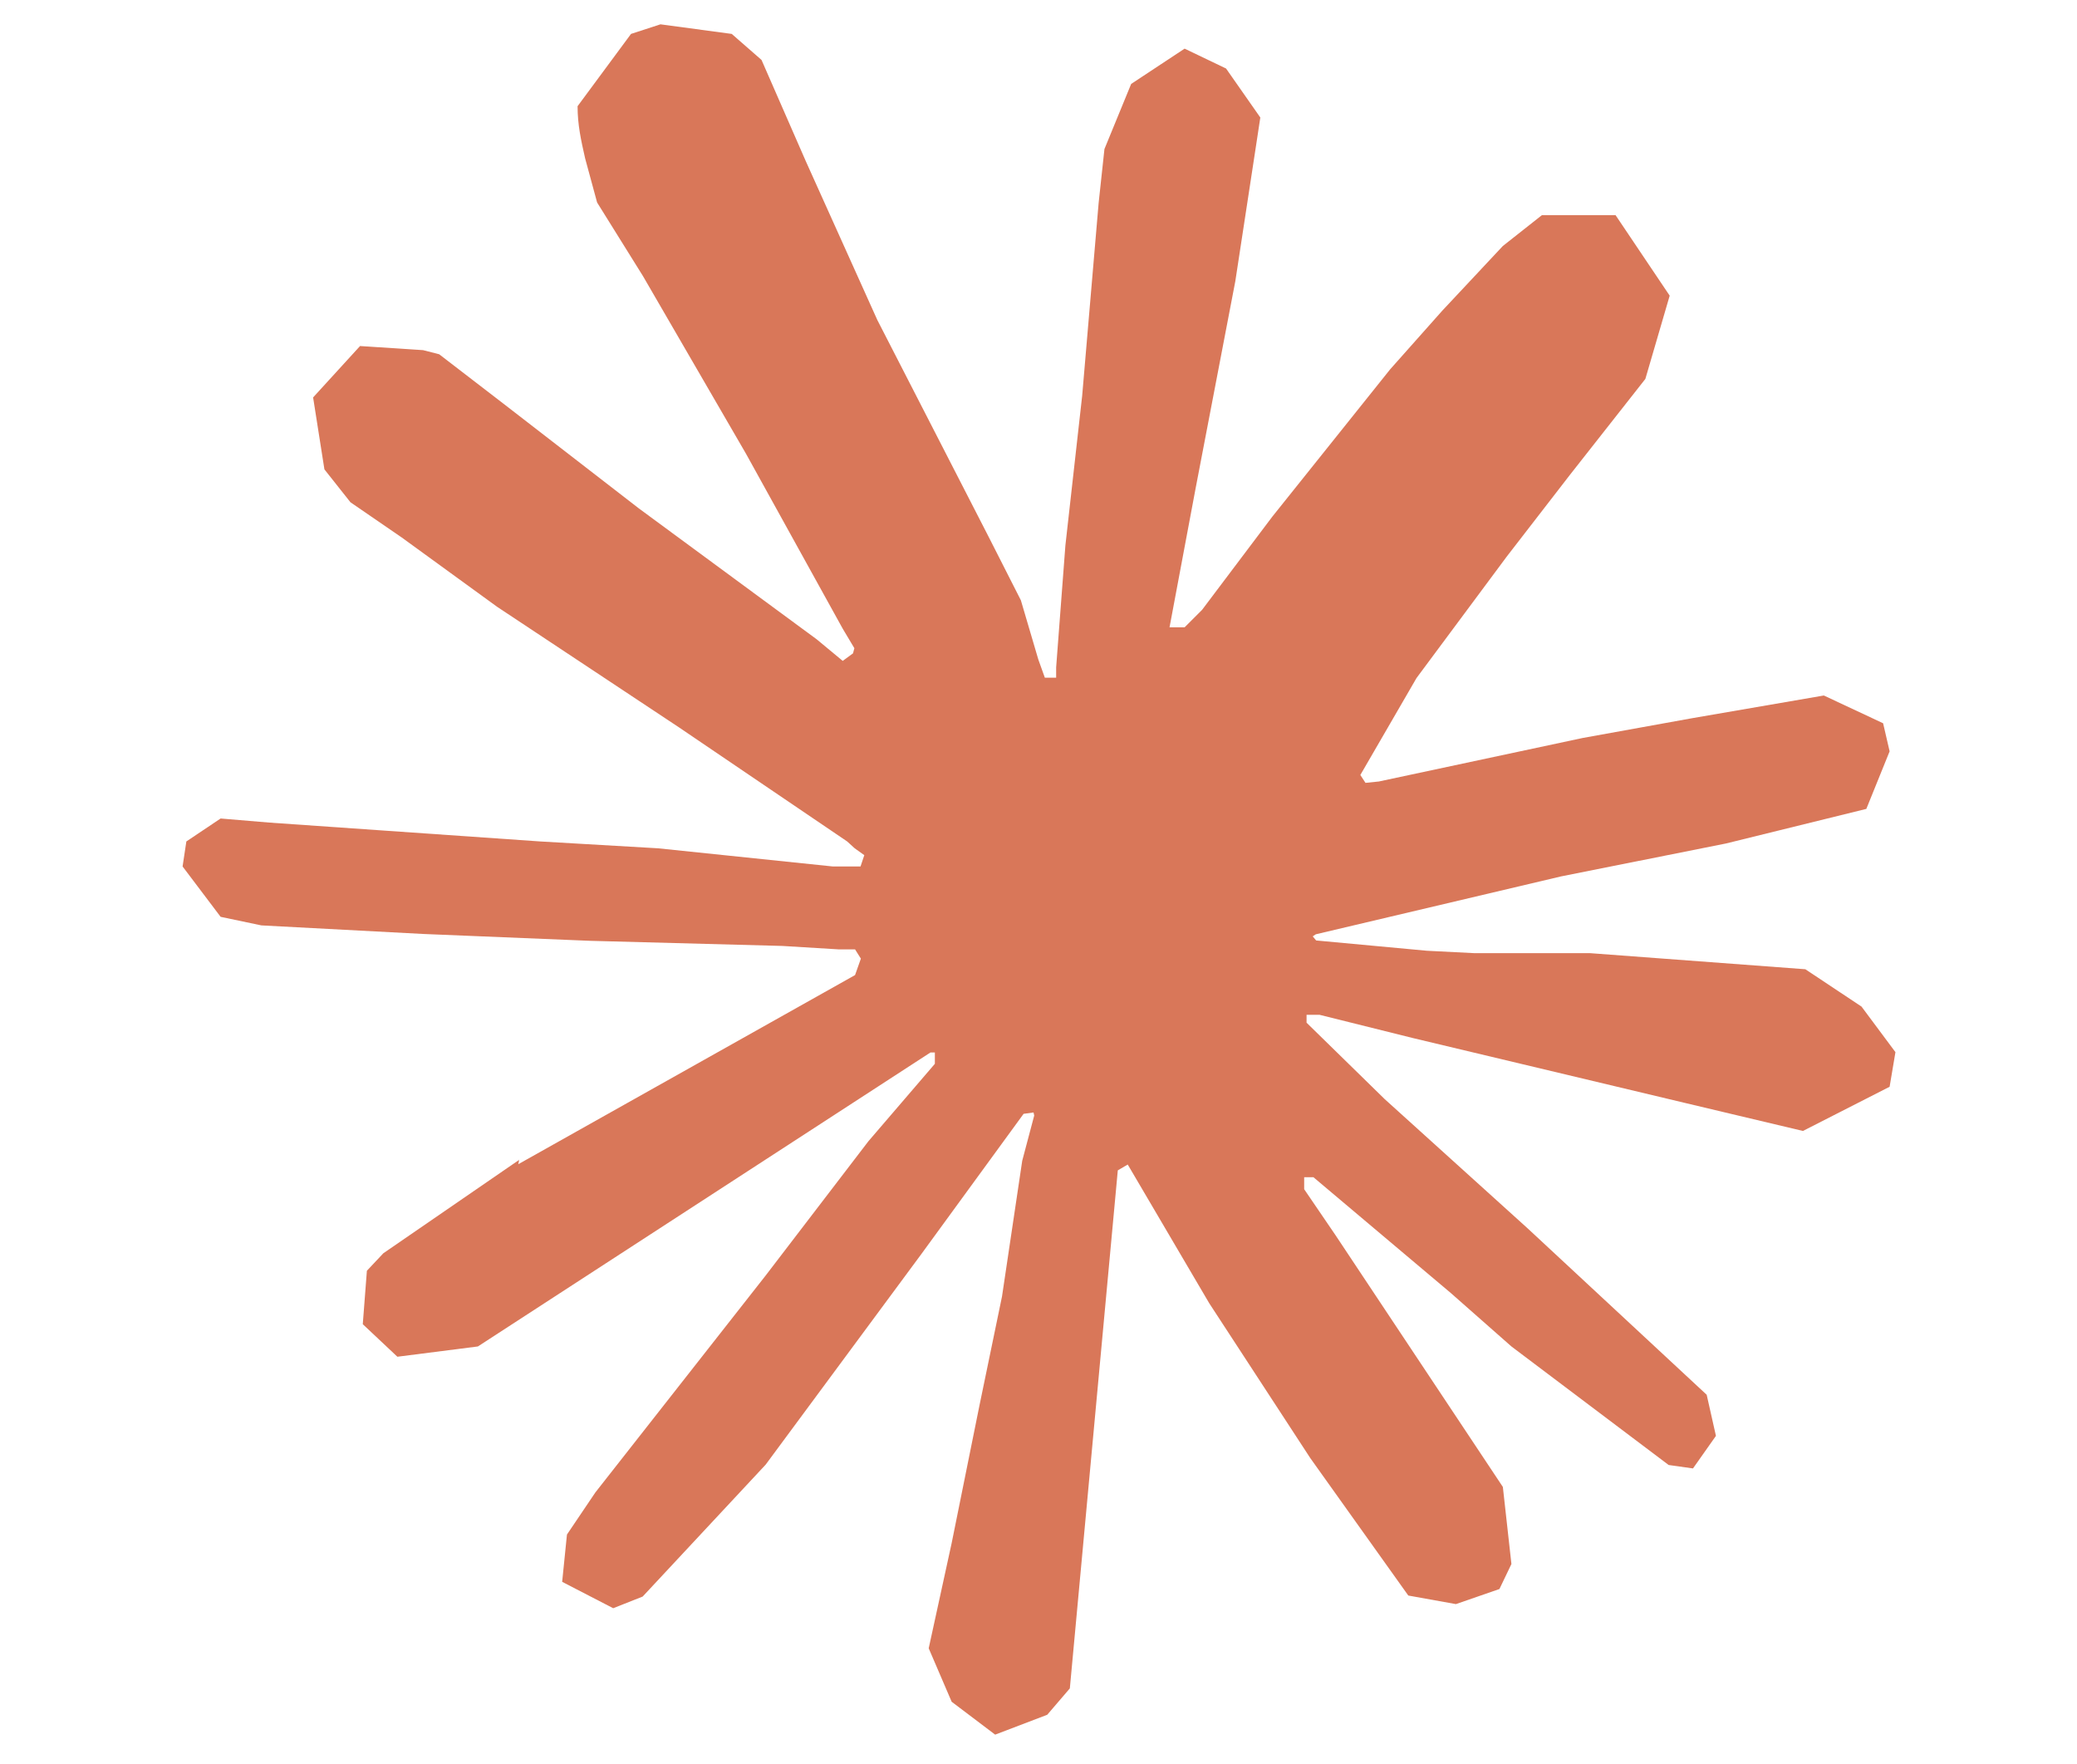 <?xml version="1.0" encoding="UTF-8"?>
<svg id="Layer_10" data-name="Layer 10" xmlns="http://www.w3.org/2000/svg" viewBox="0 0 60.63 51.48">
  <defs>
    <style>
      .cls-1 {
        fill: #d97759;
      }
    </style>
  </defs>
  <path id="path147" class="cls-1" d="M15.13,33.98l9.83-5.52.17-.48-.17-.27h-.48l-1.64-.1-5.62-.15-4.87-.2-4.72-.25-1.19-.25-1.11-1.47.11-.73,1-.67,1.43.12,3.16.22,4.74.33,3.44.2,5.1.53h.81l.11-.33-.28-.2-.22-.2-4.91-3.33-5.31-3.52-2.78-2.02-1.5-1.03-.76-.96-.33-2.1,1.37-1.5,1.84.12.47.12,1.86,1.43,3.97,3.07,5.19,3.82.76.63.3-.22.04-.15-.34-.57-2.82-5.1-3.01-5.19-1.34-2.15-.35-1.29c-.12-.53-.22-.98-.22-1.52l1.56-2.11.86-.28,2.08.28.87.76,1.29,2.95,2.09,4.64,3.24,6.31.95,1.87.51,1.73.19.53h.33v-.3l.27-3.56.49-4.37.48-5.62.17-1.58.78-1.9,1.56-1.03,1.21.58,1,1.43-.14.92-.59,3.86-1.16,6.05-.76,4.05h.44l.51-.51,2.05-2.72,3.44-4.3,1.52-1.71,1.77-1.89,1.14-.9h2.15l1.58,2.35-.71,2.43-2.21,2.81-1.84,2.38-2.63,3.54-1.64,2.83.15.23.39-.04,5.95-1.27,3.21-.58,3.83-.66,1.73.81.19.82-.68,1.68-4.1,1.01-4.81.96-7.16,1.69-.09.06.1.12,3.23.3,1.38.07h3.38l6.29.47,1.64,1.09.99,1.33-.17,1.01-2.53,1.29-3.41-.81-7.97-1.9-2.73-.68h-.38v.23l2.28,2.23,4.17,3.77,5.23,4.86.27,1.2-.67.95-.71-.1-4.59-3.46-1.77-1.56-4.01-3.38h-.27v.35l.92,1.35,4.88,7.34.25,2.25-.35.73-1.27.44-1.39-.25-2.86-4.01-2.95-4.52-2.38-4.05-.29.17-1.4,15.12-.66.77-1.52.58-1.27-.96-.67-1.56.67-3.07.81-4.01.66-3.19.59-3.96.35-1.32-.02-.09-.29.04-2.99,4.1-4.54,6.14-3.59,3.85-.86.34-1.49-.77.14-1.38.83-1.23,4.97-6.33,3-3.92,1.94-2.26v-.33h-.13l-13.21,8.58-2.35.3-1.01-.95.12-1.56.48-.51,3.97-2.73h-.01v.03h0Z" shape-rendering="optimizeQuality"/>
</svg>
